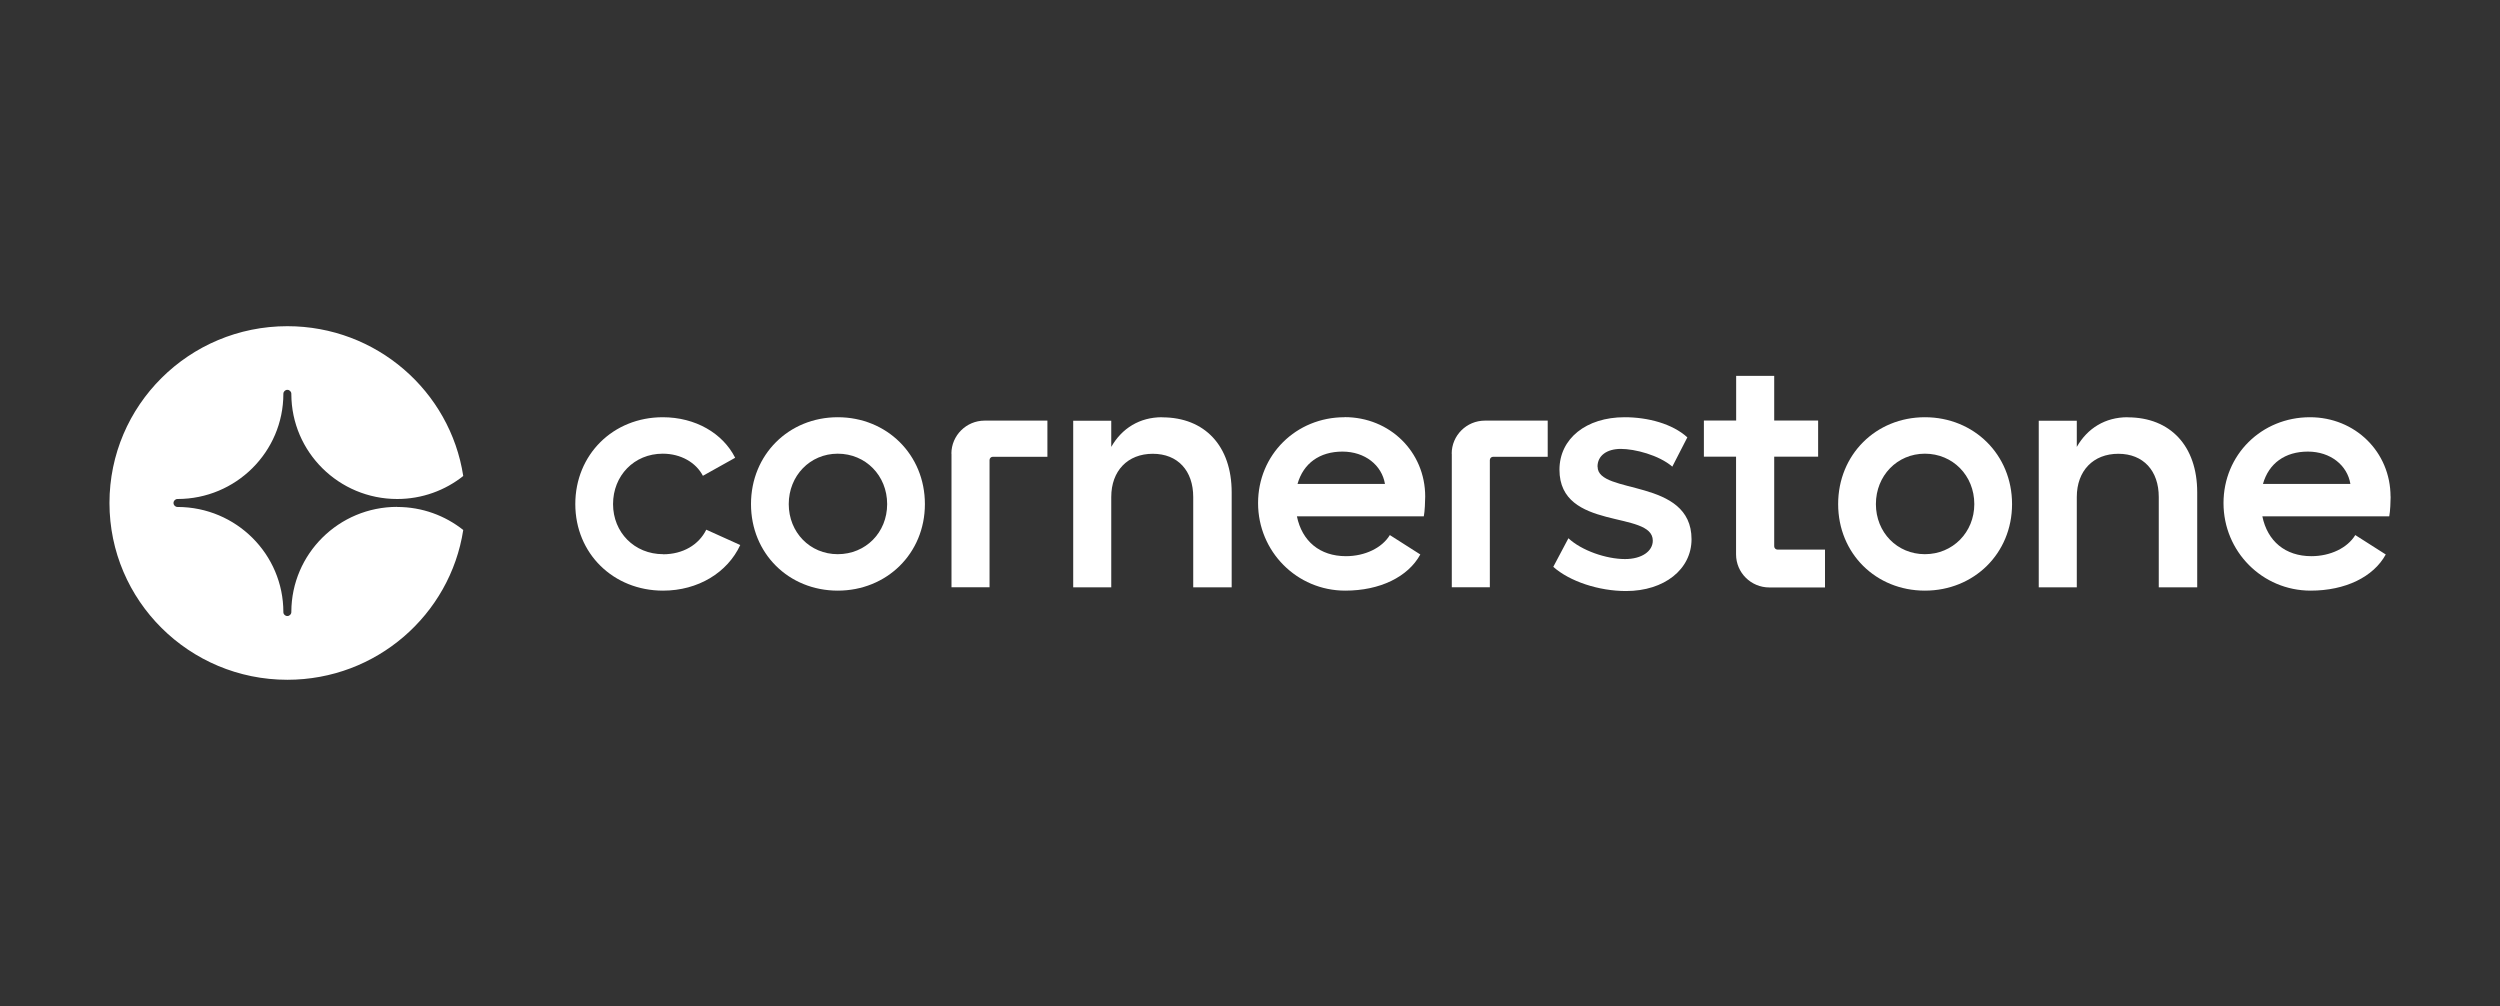 <?xml version="1.0" encoding="UTF-8"?><svg id="Capa_1" xmlns="http://www.w3.org/2000/svg" viewBox="0 0 251 101"><rect x="0" y="0" width="251" height="101" fill="#333333" stroke="none"/><g id="Cornerstone-2022"><g id="Group"><path id="Path" d="M39.88,50.89c-5.86,0-10.61,4.71-10.63,10.53,0,0,0,.02,0,.03,0,.22-.18.4-.4.4s-.4-.17-.4-.39c0-5.82-4.74-10.54-10.6-10.56,0,0-.02,0-.03,0-.22,0-.4-.18-.4-.4s.18-.4.4-.4c5.87,0,10.63-4.73,10.63-10.56h0c0-.22.18-.4.4-.4s.4.18.4.4c0,.01,0,.03,0,.04.02,5.81,4.77,10.52,10.63,10.52,2.51,0,4.82-.87,6.63-2.31-1.31-8.52-8.72-15.04-17.66-15.04-9.87,0-17.86,7.95-17.86,17.75s8,17.75,17.86,17.75c8.94,0,16.35-6.53,17.66-15.04-1.82-1.44-4.12-2.31-6.63-2.31Z" style="fill:#fff; stroke-width:0px;"/><path id="Path-2" d="M66.58,55.64c-2.89,0-5.03-2.19-5.03-5.03s2.1-5.06,4.99-5.06c1.82,0,3.34.89,4.03,2.22l3.24-1.81c-1.24-2.46-3.99-4.07-7.27-4.07-4.99,0-8.78,3.76-8.78,8.72s3.82,8.69,8.81,8.69c3.51,0,6.47-1.81,7.75-4.58l-3.41-1.54c-.76,1.54-2.37,2.47-4.34,2.47Z" style="fill:#fff; stroke-width:0px;"/><path id="Shape" d="M84.11,55.64c-2.79,0-4.92-2.19-4.92-5.03s2.13-5.06,4.92-5.06,4.96,2.19,4.96,5.06-2.17,5.03-4.96,5.03ZM84.11,41.89c-4.92,0-8.71,3.76-8.71,8.72s3.79,8.69,8.71,8.69,8.75-3.73,8.75-8.69-3.82-8.72-8.75-8.72Z" style="fill:#fff; stroke-width:0px;"/><path id="Path-3" d="M95.53,45.55v13.41h3.82v-12.77c0-.18.15-.33.33-.33h5.48v-3.63h-6.3c-1.84,0-3.34,1.49-3.34,3.32Z" style="fill:#fff; stroke-width:0px;"/><path id="Path-4" d="M116.67,41.89c-2.24,0-4.03,1.1-5.1,2.98v-2.63h-3.82v16.73h3.82v-9.07c0-2.63,1.65-4.34,4.17-4.34s4.06,1.71,4.06,4.34v9.07h3.86v-9.54c0-4.65-2.69-7.53-6.99-7.53Z" style="fill:#fff; stroke-width:0px;"/><path id="Shape-2" d="M130.27,48.59c.59-2.09,2.24-3.25,4.51-3.25s3.96,1.37,4.27,3.25h-8.78ZM134.99,41.89c-4.85,0-8.68,3.76-8.68,8.62s3.89,8.79,8.75,8.79c3.48,0,6.3-1.37,7.54-3.63l-3.06-1.95c-.79,1.3-2.51,2.12-4.41,2.12-2.62,0-4.41-1.51-4.92-4h12.74c.1-.48.14-1.54.14-1.99,0-4.48-3.55-7.97-8.09-7.97Z" style="fill:#fff; stroke-width:0px;"/><path id="Path-5" d="M145.76,45.55v13.41h3.82v-12.77c0-.18.15-.33.33-.33h5.48v-3.63h-6.3c-1.85,0-3.34,1.49-3.34,3.32Z" style="fill:#fff; stroke-width:0px;"/><path id="Path-6" d="M160.39,46.85c0-1.1.93-1.78,2.34-1.78s3.82.62,5.17,1.78l1.51-2.94c-1.51-1.37-3.96-2.02-6.3-2.02-3.86,0-6.54,2.15-6.54,5.27,0,6.19,9.37,4.04,9.37,7.12,0,1.06-1.1,1.85-2.79,1.85-1.89,0-4.37-.86-5.68-2.09l-1.52,2.87c1.65,1.47,4.58,2.43,7.3,2.43,3.86,0,6.58-2.19,6.58-5.2,0-6.19-9.43-4.44-9.43-7.28Z" style="fill:#fff; stroke-width:0px;"/><path id="Shape-3" d="M193.26,55.64c-2.79,0-4.92-2.19-4.92-5.03s2.13-5.06,4.92-5.06,4.96,2.19,4.96,5.06c0,2.84-2.17,5.03-4.96,5.03ZM193.26,41.89c-4.92,0-8.71,3.76-8.71,8.72s3.79,8.69,8.71,8.69,8.75-3.73,8.75-8.69-3.82-8.72-8.75-8.72Z" style="fill:#fff; stroke-width:0px;"/><path id="Path-7" d="M213.61,41.89c-2.24,0-4.03,1.1-5.1,2.98v-2.63h-3.82v16.73h3.82v-9.07c0-2.63,1.65-4.34,4.17-4.34s4.06,1.71,4.06,4.34v9.07h3.86v-9.54c0-4.65-2.69-7.53-6.99-7.53Z" style="fill:#fff; stroke-width:0px;"/><path id="Shape-4" d="M227.2,48.59c.59-2.09,2.24-3.25,4.51-3.25s3.96,1.37,4.27,3.25h-8.78ZM240.01,49.86c0-4.48-3.55-7.97-8.09-7.97-4.85,0-8.68,3.76-8.68,8.62s3.89,8.79,8.75,8.79c3.48,0,6.3-1.37,7.54-3.63l-3.06-1.95c-.79,1.3-2.51,2.12-4.41,2.12-2.62,0-4.41-1.51-4.92-4h12.74c.1-.48.14-1.54.14-1.99Z" style="fill:#fff; stroke-width:0px;"/><path id="Path-8" d="M178.13,54.85v-9h4.41v-3.63h-4.41v-4.48h-3.82v4.48h-3.24v3.63h3.23v9.81c0,1.84,1.5,3.32,3.34,3.32h5.59v-3.8h-4.77c-.18,0-.33-.15-.33-.33Z" style="fill:#fff; stroke-width:0px;"/></g></g></svg>